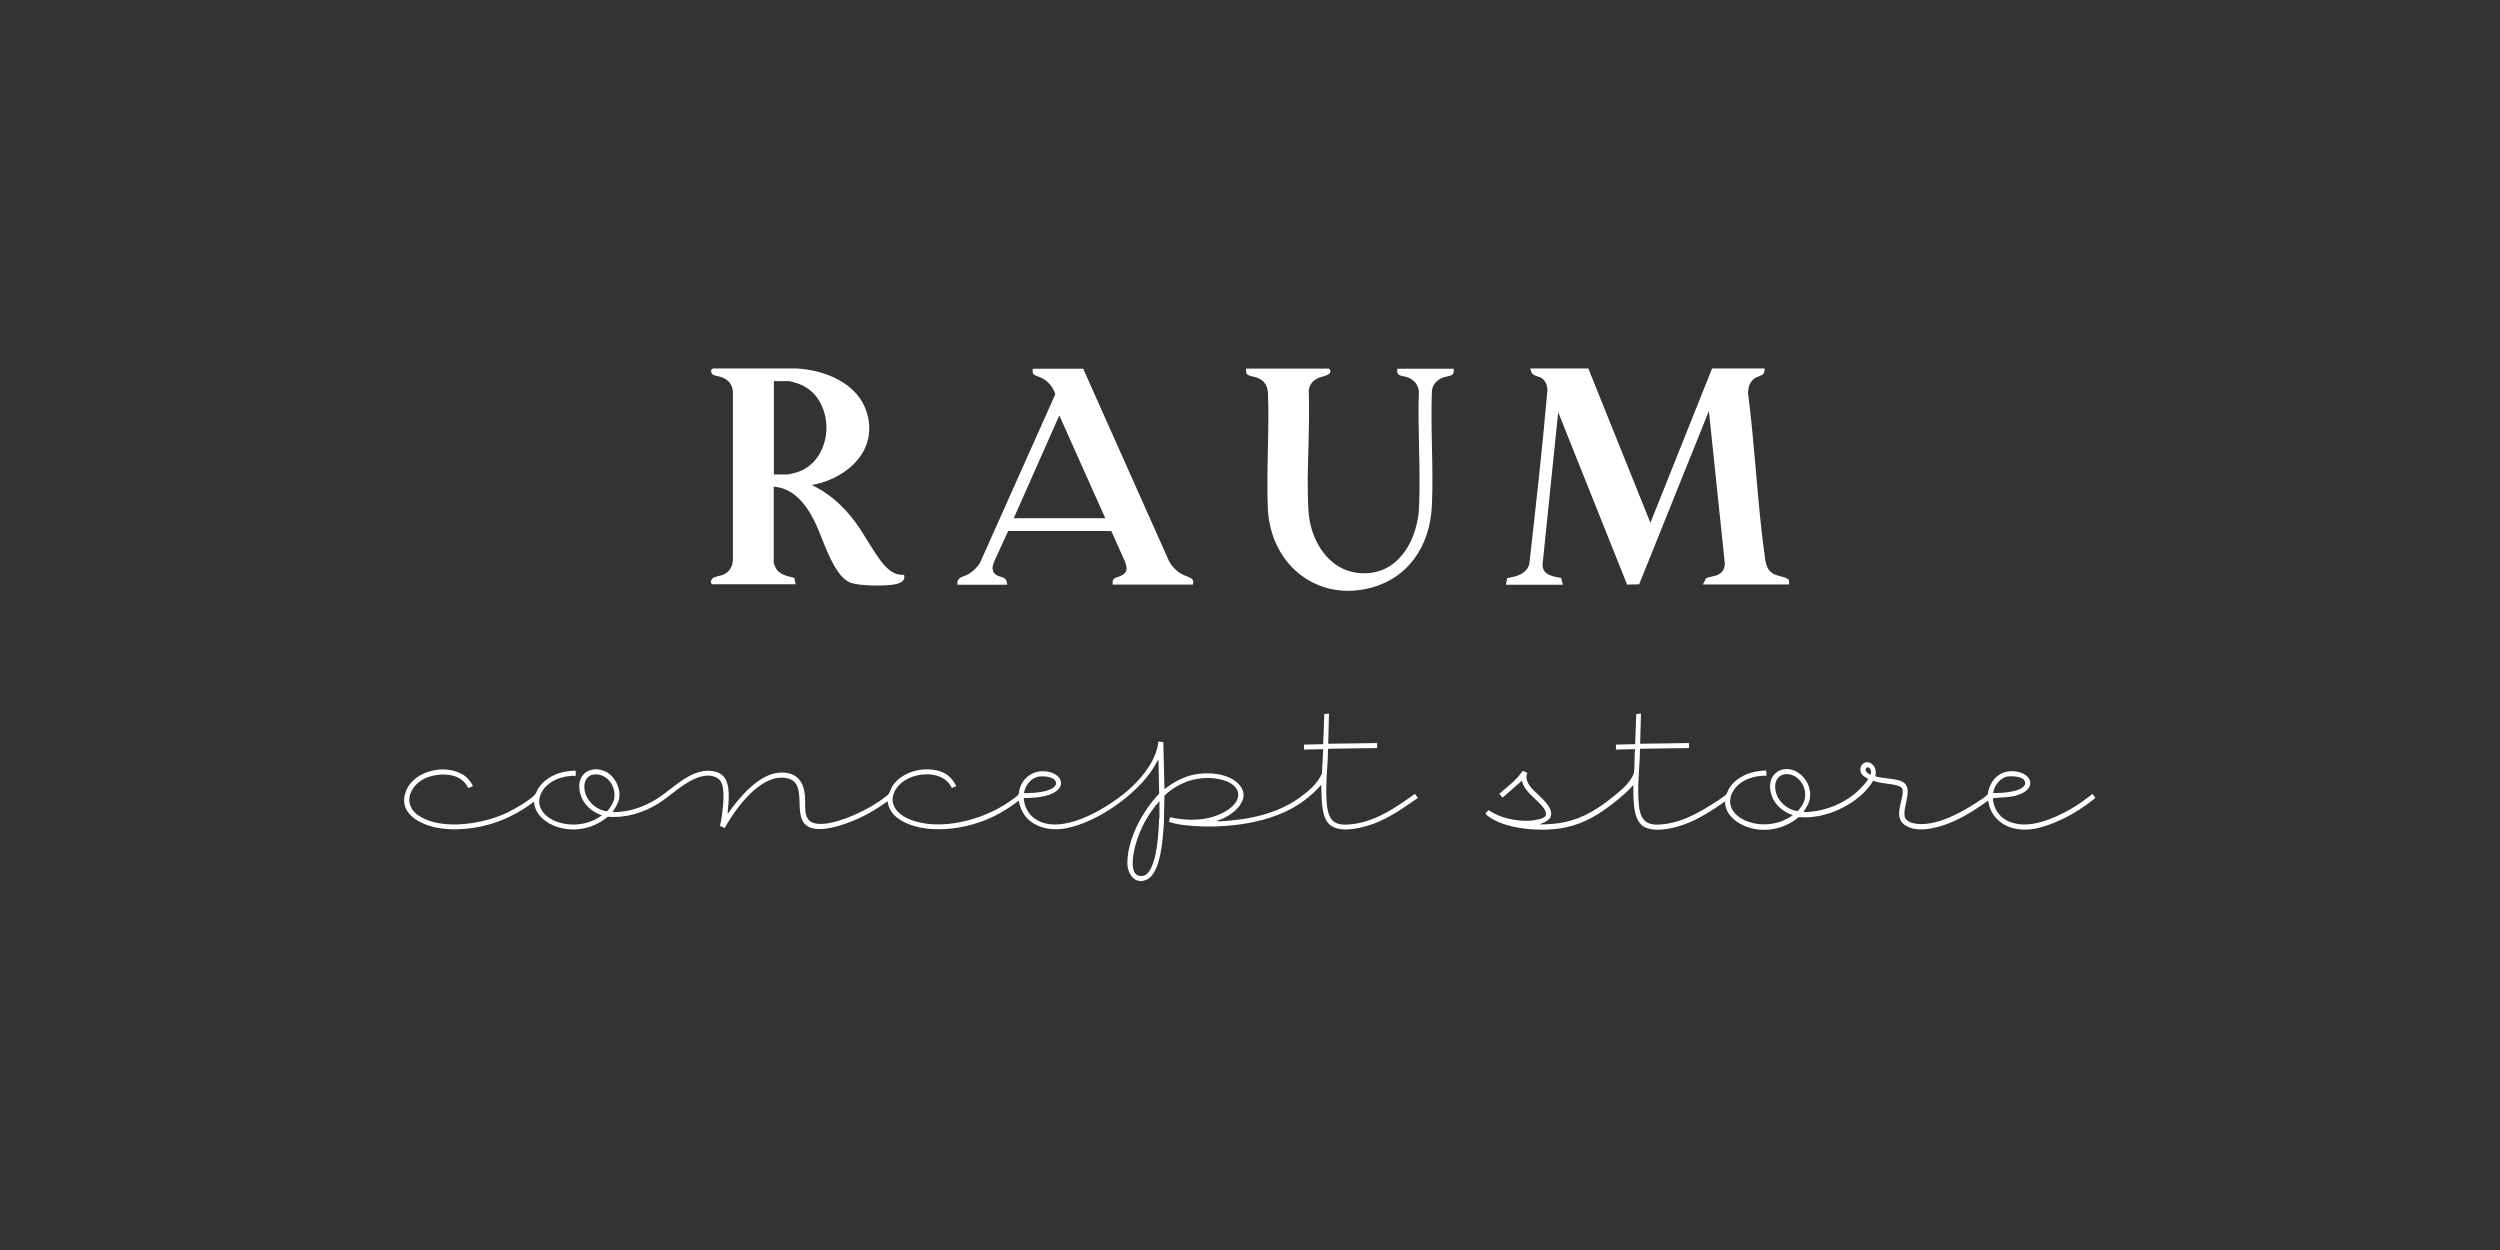 <?xml version="1.0" encoding="utf-8"?>
<svg xmlns="http://www.w3.org/2000/svg" data-name="Layer 1" id="Layer_1" viewBox="0 0 180 90">
  <rect x="0" y="0" width="180" height="90" fill="#333333" stroke="none"/>
  <defs>
    <style>
      .cls-1 {
        fill: #fff;
      }
    </style>
  </defs>
  <g>
    <path class="cls-1" d="M101.87,57.16c-1.28.92-2.7,1.91-4.3,2.15-1.45.22-1.94-.1-2.05-1.56-.08-1.02.02-2.12.08-3.14.01-.23,0-.47.03-.7l3.52-.05v-.36l-3.52.05.06-2.17-.34.03-.08,2.17-1.38.03v.36l1.38-.03-.09,1.76c-.32.71-.93,1.24-1.55,1.69-1.69,1.24-3.79,1.64-5.85,1.75l-.22-.03c1.15-.29,2.82-1.65,1.48-2.79-.76-.65-2.06-.74-3.01-.56-.82.16-1.54.56-2.19,1.06l-.08-3.39-.35-.04s-.06.3-.07.38c-.26,1.24-1.32,2.47-2.27,3.26-1.47,1.22-4.77,3.24-6.61,1.88-.44-.33-.7-.85-.75-1.4l.03-.05c.61,0,1.28-.05,1.86-.26,1.2-.43.97-1.46-.21-1.65-.92-.14-1.73.38-1.98,1.27-.03.1-.05.35-.1.41-.1.12-.54.42-.7.53-1.87,1.29-5.02,2.14-7.19,1.2-1.02-.44-1.56-1.35-.78-2.33.85-1.07,3.25-1.31,3.89.1l.33-.13c-.16-.29-.39-.63-.69-.83-.03-.02-.06-.04-.09-.06,0,0,0,0,0,0-1.19-.67-3.12-.25-3.84.91-.1.17-.15.36-.23.51-.1.18-.99.76-1.22.89-.95.57-2.71,1.36-3.82,1.3-1.22-.06-.95-1.1-1.01-1.97-.07-1.12-.65-1.8-1.83-1.72-1.52.1-2.91,1.8-3.73,2.96-.02-.3.05-.6.06-.9.04-.83.02-1.88-.95-2.13-1.6-.42-2.98,1.17-4.19,1.94-.94.6-2.06.99-3.19.97-.04-.02,0-.04.01-.06.44-.65.63-1.15.3-1.93-.71-1.7-3.16-1.36-2.67.63.19.77.83,1.36,1.57,1.59-.9.67-2.11.84-3.17.49-.93-.31-1.7-1.12-1.18-2.13.44-.85,1.55-1.24,2.46-1.2-.01-.07.04-.36-.04-.38-.33.03-.64.05-.96.13-.68.17-1.36.59-1.73,1.21-.06.11-.14.33-.21.4-.4.43-1.49,1.05-2.03,1.31-1.68.78-4.47,1.25-6.15.31-1.53-.85-.82-2.48.58-2.92.97-.3,2.34-.23,2.8.82l.33-.13s-.01-.06-.02-.09c-.09-.16-.21-.33-.34-.47-.04-.02-.11-.1-.14-.13-1.27-1-3.71-.51-4.31,1.04-.59,1.5.86,2.34,2.11,2.61,1.09.23,2.24.16,3.32-.07,1.38-.29,2.67-.93,3.79-1.78.03.7.51,1.23,1.09,1.56,1.34.75,3.08.51,4.22-.48,1.27.12,2.56-.28,3.63-.94,1.08-.66,2.73-2.45,4.1-1.92.15.06.3.16.39.3.35.51.18,1.82.1,2.44-.03.27-.08.53-.14.79l.31.14.05-.03c.29-.52.62-1.02.98-1.49.76-.98,2.11-2.36,3.49-2.06,1.49.33.44,2.47,1.3,3.32.8.81,2.96-.02,3.86-.43.73-.33,1.42-.76,2.08-1.23.1,1.11,1.29,1.66,2.25,1.87,1.44.31,3.08.1,4.45-.39.99-.35,1.92-.88,2.74-1.53.28,1.72,1.92,2.3,3.48,1.98,2.24-.46,5.02-2.42,6.23-4.35.12-.19.21-.41.35-.58l.05,2.45c-1.18,1.23-2.29,3.26-2.29,5,0,.77.54,1.59,1.4,1.19,1.04-.49,1.16-3.07,1.23-4.07l.04-1.98c1.05-.99,2.47-1.46,3.9-1.19,1.66.31,1.94,1.52.42,2.37-1.19.66-2.62.67-3.92.38l-.07.3.02.05c.42.12.85.2,1.29.24,2.69.27,6.23-.12,8.43-1.8.43-.33.87-.71,1.22-1.13.05.84-.08,2.44.73,2.97.8.52,2.31.12,3.14-.2,1.12-.44,2.11-1.14,3.09-1.82l-.22-.3ZM74.81,55.91c.32-.04,1.06,0,1.2.36.15.39-.44.61-.72.68-.5.13-1.05.15-1.56.16.04-.53.54-1.14,1.08-1.2ZM43.48,58.37c-.82-.21-1.49-1.02-1.4-1.88.04-.34.27-.67.63-.72.98-.15,1.71.88,1.5,1.78-.05.22-.2.48-.33.66-.16.2-.13.23-.39.17ZM83.45,59c-.02.66-.06,1.32-.16,1.98-.08.53-.33,1.94-.96,2.07-1.13.23-.74-1.6-.58-2.19.31-1.15.93-2.3,1.73-3.18v1.16c0,.05-.02.1-.03.15Z"/>
    <path class="cls-1" d="M116.35,53.61l1.38-.03.08-2.17.34-.03-.06,2.17,3.52-.05v.36l-3.52.05c-.03.23-.01.47-.03.7-.06,1.11-.18,2.34-.05,3.44.15,1.3.82,1.44,2.02,1.26,1.02-.16,2.01-.65,2.88-1.18.28-.17,1.2-.73,1.38-.94.05-.06.13-.28.18-.38.54-.92,1.68-1.33,2.7-1.33l.02.37c-.87-.03-1.9.3-2.38,1.07-.57.91-.07,1.74.81,2.14,1.1.5,2.5.35,3.46-.37-.73-.23-1.38-.81-1.57-1.57-.43-1.7,1.37-2.35,2.4-1.09.42.52.56,1.28.27,1.89l-.33.55c1.79,0,3.66-.9,4.67-2.38-.2-.13-.45-.24-.54-.48-.18-.51.34-.95.79-.61.29.22.32.56.26.9.56.15,1.22.14,1.77.31,1.12.36.17,1.79.34,2.59.07.33.53.47.82.51,1.41.19,3.17-.75,4.31-1.5.2-.13.66-.41.8-.57.1-.1.06-.18.09-.3.28-1.03,1.08-1.6,2.16-1.36.96.21,1.22,1.09.25,1.55-.66.31-1.3.26-2,.33-.03,0-.06,0-.08.03.06.9.64,1.56,1.51,1.78s1.72.02,2.54-.28c1.13-.42,2.19-1.07,3.12-1.83l.21.29c-1,.82-2.18,1.53-3.4,1.95-.83.29-1.61.45-2.48.24-.99-.24-1.71-.97-1.84-2-.75.55-1.56,1.07-2.41,1.46-.95.43-2.52.93-3.49.37s-.27-1.66-.25-2.47c0-.26-.12-.36-.36-.43-.56-.17-1.21-.14-1.77-.35-.42.69-1.04,1.25-1.73,1.67-1.07.66-2.36,1.06-3.63.94-1.15.99-2.9,1.23-4.24.47-.58-.33-1.09-.89-1.06-1.6-.93.65-1.92,1.3-3,1.68-.78.28-2.14.59-2.88.12-.82-.51-.71-2.14-.73-2.98-.37.44-.82.81-1.26,1.17-1.08.87-2.2,1.58-3.58,1.88-1.5.32-3.78.2-5.16-.52-.1-.05-.66-.38-.64-.48l.21-.24c.85.58,2.01.82,3.04.76.25-.02.88-.12,1.04-.31.2-.23-.12-.64-.28-.81-.48-.55-1.23-1-1.39-1.76l-1.39,1.22-.24-.27.96-.83c.27-.26.52-.52.73-.83l.33.14c-.18.41.04.8.31,1.11.41.47,1.33,1.12,1.4,1.76.04.32-.13.5-.39.65l-.45.2c.62,0,1.23-.04,1.84-.17,1.33-.28,2.42-.98,3.46-1.82.53-.43,1.11-.89,1.42-1.51.13-.26.11-.51.12-.79.02-.38,0-.76.05-1.13l-1.38.03v-.36ZM134.41,55.62s.2.14.25.15c.09.02.05-.28.03-.33-.13-.38-.56-.13-.27.18ZM128.45,55.76c-.36.06-.59.38-.63.72-.09.87.58,1.67,1.4,1.88.26.07.24.03.39-.17.14-.18.29-.44.33-.66.21-.9-.52-1.93-1.5-1.78ZM143.51,57.1c.51,0,1.07-.03,1.56-.16.28-.07.87-.29.72-.68-.14-.36-.88-.39-1.2-.36-.54.06-1.04.67-1.08,1.2Z"/>
  </g>
  <g>
    <path class="cls-1" d="M128.73,41.7c-.06-.07-.16-.1-.54-.21-.16-.04-.35-.1-.42-.13-.48-.23-.62-.61-.7-1.24-.28-2.03-.47-4.13-.64-6.16-.16-1.86-.33-3.78-.57-5.64.01-.57.18-.9.55-1.13.05-.03.12-.05.19-.08.18-.06.42-.15.44-.4l.02-.18h-3.79l-4.44,11.11-4.47-11.11h-4.18l.06.21c.07.24.3.31.49.37.07.02.14.04.19.07.29.16.44.41.5.85-.38,4.37-.88,8.78-1.31,12.58-.2.69-.86.89-1.48.99l-.11.02-.1.48h4.11l-.13-.49-.1-.02c-.75-.12-1.2-.3-1.24-.9l1.13-11.01,4.96,12.41.87-.02,5.02-12.48,1.15,11.01c-.03.43-.22.68-.61.83-.06.02-.21.05-.33.08-.26.06-.34.08-.39.11-.07.05-.09.13-.11.18,0,.01,0,.03-.01.04l-.14.24h6.2l.02-.14c0-.07,0-.16-.07-.26Z"/>
    <path class="cls-1" d="M65.11,41.39h-.14c-.72,0-1.22-.55-1.65-1.14-.3-.41-.58-.86-.85-1.3-.28-.45-.56-.92-.89-1.36-.91-1.23-1.94-2.1-3.13-2.67,1.43-.25,2.75-1.02,3.48-2.05.64-.91.82-1.97.51-3.07-.63-2.26-3.13-3.17-5.09-3.27h-5.97s-.02,0-.02,0c-.08.01-.14.07-.16.15-.02.11.06.26.15.31.08.04.2.07.35.1.11.02.22.05.29.08.48.19.73.51.78,1.01v12.13c-.03.53-.25.86-.7,1.07-.07.03-.22.07-.35.1-.2.05-.31.08-.38.13-.07.05-.15.18-.16.27,0,.08.03.13.06.15l.05.04h6l-.1-.47-.1-.02c-.47-.11-.99-.24-1.23-.67-.04-.07-.14-.32-.15-.37v-5.5c1.23.1,2.19.94,3,2.62.12.25.26.59.41.98.52,1.3,1.16,2.92,2.09,3.3.39.16,1.22.22,1.94.22.42,0,.8-.02,1.04-.05.29-.04.98-.14.92-.6l-.02-.14ZM55.73,27.44h1.05c.08,0,.48.11.66.17,1.51.51,2.12,2.06,2.06,3.37-.06,1.19-.71,2.7-2.35,3.09-.15.03-.4.09-.45.09h-.98v-6.72Z"/>
    <path class="cls-1" d="M85.78,41.66c-.07-.06-.19-.11-.39-.19-.12-.05-.24-.09-.3-.13-.4-.23-.7-.54-.92-.94l-6.18-13.85h-3.63s-.01.16-.01.16c0,.07-.01.16.09.25.05.05.14.09.35.17.1.04.22.08.27.11.46.26.79.68.92,1.15l-5.4,12.09c-.2.36-.55.7-.93.9-.05.03-.12.05-.19.08-.23.08-.51.19-.53.47v.17s3.59,0,3.59,0l-.03-.19c-.05-.28-.3-.35-.48-.4-.07-.02-.14-.04-.2-.07-.13-.07-.53-.27-.24-.98l1.02-2.23h7.42s1,2.23,1,2.23c.2.57.12.8-.33,1.01-.03.02-.08.03-.14.05-.17.05-.45.13-.43.42v.15h5.78l.02-.14c.01-.09,0-.2-.11-.3ZM79.58,37.31h-6.59l3.28-7.4,3.31,7.4Z"/>
    <path class="cls-1" d="M100.6,26.54v.15c-.02.11.03.25.14.31.08.04.2.07.35.1.11.02.22.05.29.08.46.19.71.5.78.98-.05,1.31-.02,2.66.01,3.96.03,1.47.07,2.98,0,4.44-.11,2.17-1.32,4.57-3.72,4.71-.99.06-1.9-.25-2.62-.89-.93-.83-1.54-2.18-1.62-3.63-.09-1.49-.05-3.05,0-4.57.03-1.36.07-2.76.02-4.1.08-.44.33-.73.8-.91.01,0,.04-.01.07-.02.42-.11.63-.19.68-.36.02-.08,0-.15-.06-.21l-.05-.04h-5.95v.15c-.02.11.03.25.14.31.09.05.22.08.38.12.13.03.26.06.34.1.43.19.64.48.71.98.06,1.35.03,2.75,0,4.1-.03,1.45-.07,2.96,0,4.4.11,1.98,1.01,3.72,2.47,4.78.96.7,2.09,1.06,3.29,1.06.54,0,1.1-.07,1.66-.22,2.61-.69,4.26-2.92,4.39-5.96.06-1.41.03-2.87,0-4.27-.03-1.31-.05-2.67,0-3.99.07-.42.33-.73.78-.91.07-.03.19-.05.29-.08.15-.03.27-.06.35-.1.11-.06.16-.2.15-.31v-.15h-4.05Z"/>
  </g>
</svg>